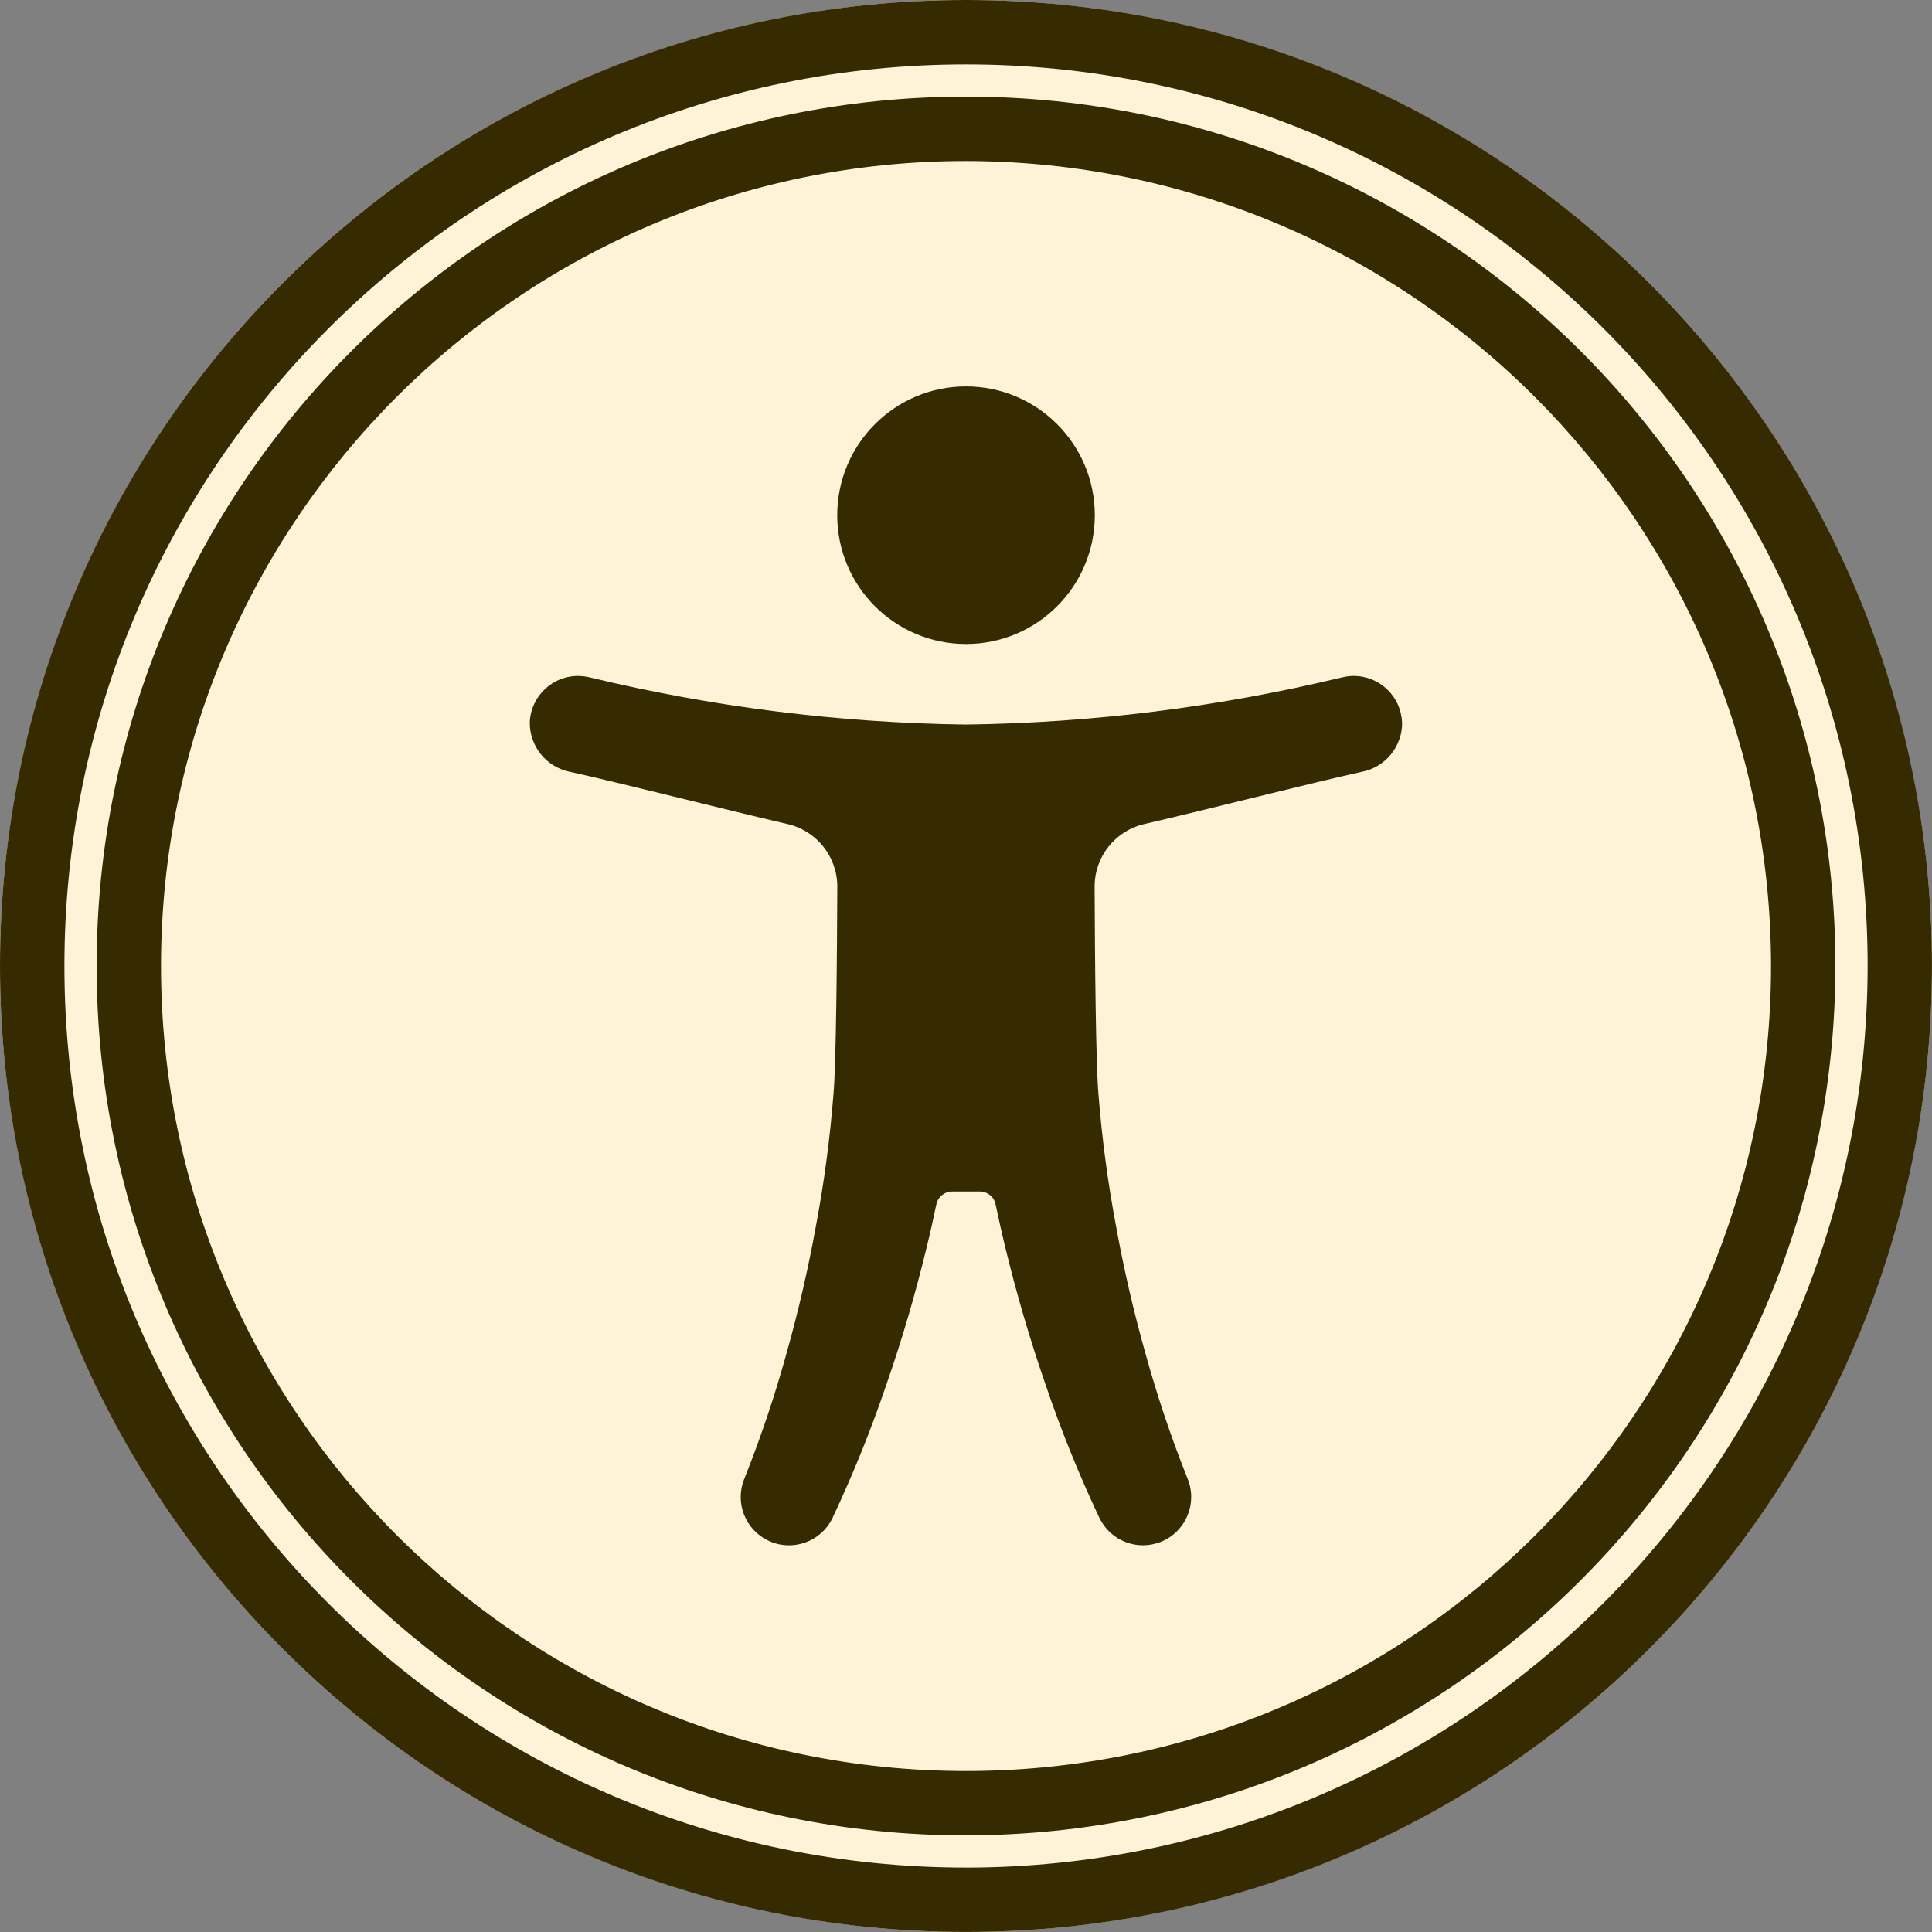 <?xml version="1.0" encoding="UTF-8"?><svg id="Layer_2" xmlns="http://www.w3.org/2000/svg" viewBox="0 0 503.61 503.61"><rect x="0" y="0" width="503.61" height="503.61" fill="#808080" stroke="none"/><defs><style>.cls-1{fill:#fff3d7;}.cls-2{fill:#362a00;}</style></defs><g id="Layer_1-2"><circle class="cls-1" cx="251.8" cy="251.8" r="251.8"/><path class="cls-2" d="M251.81,0C112.74,0,0,112.73,0,251.8s112.73,251.8,251.8,251.8,251.8-112.73,251.8-251.8S390.88,0,251.81,0ZM251.81,486.82c-129.8,0-235.02-105.22-235.02-235.02S122.02,16.79,251.81,16.79s235.02,105.22,235.02,235.02c-.14,129.74-105.28,234.87-235.02,235.02Z"/><path class="cls-2" d="M251.81,478.43c-125.16,0-226.62-101.46-226.62-226.62S126.64,25.18,251.81,25.18s226.62,101.46,226.62,226.62c-.14,125.1-101.52,226.48-226.62,226.62ZM251.81,41.97c-115.89,0-209.84,93.95-209.84,209.84s93.95,209.84,209.84,209.84,209.84-93.95,209.84-209.84c-.13-115.84-94-209.7-209.84-209.84h0Z"/><path class="cls-2" d="M365.49,188.3c.07,6.25-4.33,11.67-10.47,12.88-13.35,2.93-40.28,9.83-56.68,13.61-7.63,1.73-13.04,8.53-13.01,16.36.07,17.58.29,46.67,1.03,54.42.91,11.34,2.41,22.63,4.51,33.82,2.04,11.27,4.61,22.43,7.72,33.45,3.01,10.9,6.61,21.63,10.79,32.14l.22.55c2.59,6.45-.54,13.78-6.99,16.37-6.17,2.48-13.19-.27-16.05-6.27-5.32-11.27-9.99-22.83-13.99-34.62-4.03-11.64-7.51-23.46-10.42-35.43-.96-3.87-1.81-7.76-2.64-11.67-.4-1.94-2.11-3.33-4.09-3.32h-7.24c-1.98,0-3.69,1.39-4.1,3.33-.81,3.91-1.68,7.8-2.64,11.67-2.9,11.97-6.37,23.79-10.42,35.43-4.01,11.79-8.68,23.35-13.99,34.62-2.99,6.28-10.5,8.94-16.77,5.95-6-2.85-8.75-9.89-6.27-16.05l.22-.55c4.18-10.51,7.78-21.24,10.79-32.14,3.11-11.02,5.69-22.18,7.72-33.45,2.1-11.18,3.61-22.47,4.51-33.82.74-7.75.96-36.83,1.03-54.42.02-7.83-5.38-14.62-13.01-16.36-16.4-3.79-43.33-10.68-56.68-13.61-6.14-1.22-10.53-6.63-10.47-12.88.26-6.95,6.11-12.37,13.06-12.1.74.02,1.47.12,2.19.28l.76.17c32,7.69,64.76,11.78,97.67,12.21,32.91-.43,65.67-4.53,97.67-12.21l.76-.17c6.8-1.48,13.51,2.84,14.97,9.64.17.71.26,1.45.29,2.18h0ZM251.81,167.87c18.54,0,33.57-15.03,33.57-33.57s-15.03-33.57-33.57-33.57-33.57,15.03-33.57,33.57,15.03,33.57,33.57,33.57Z"/></g></svg>